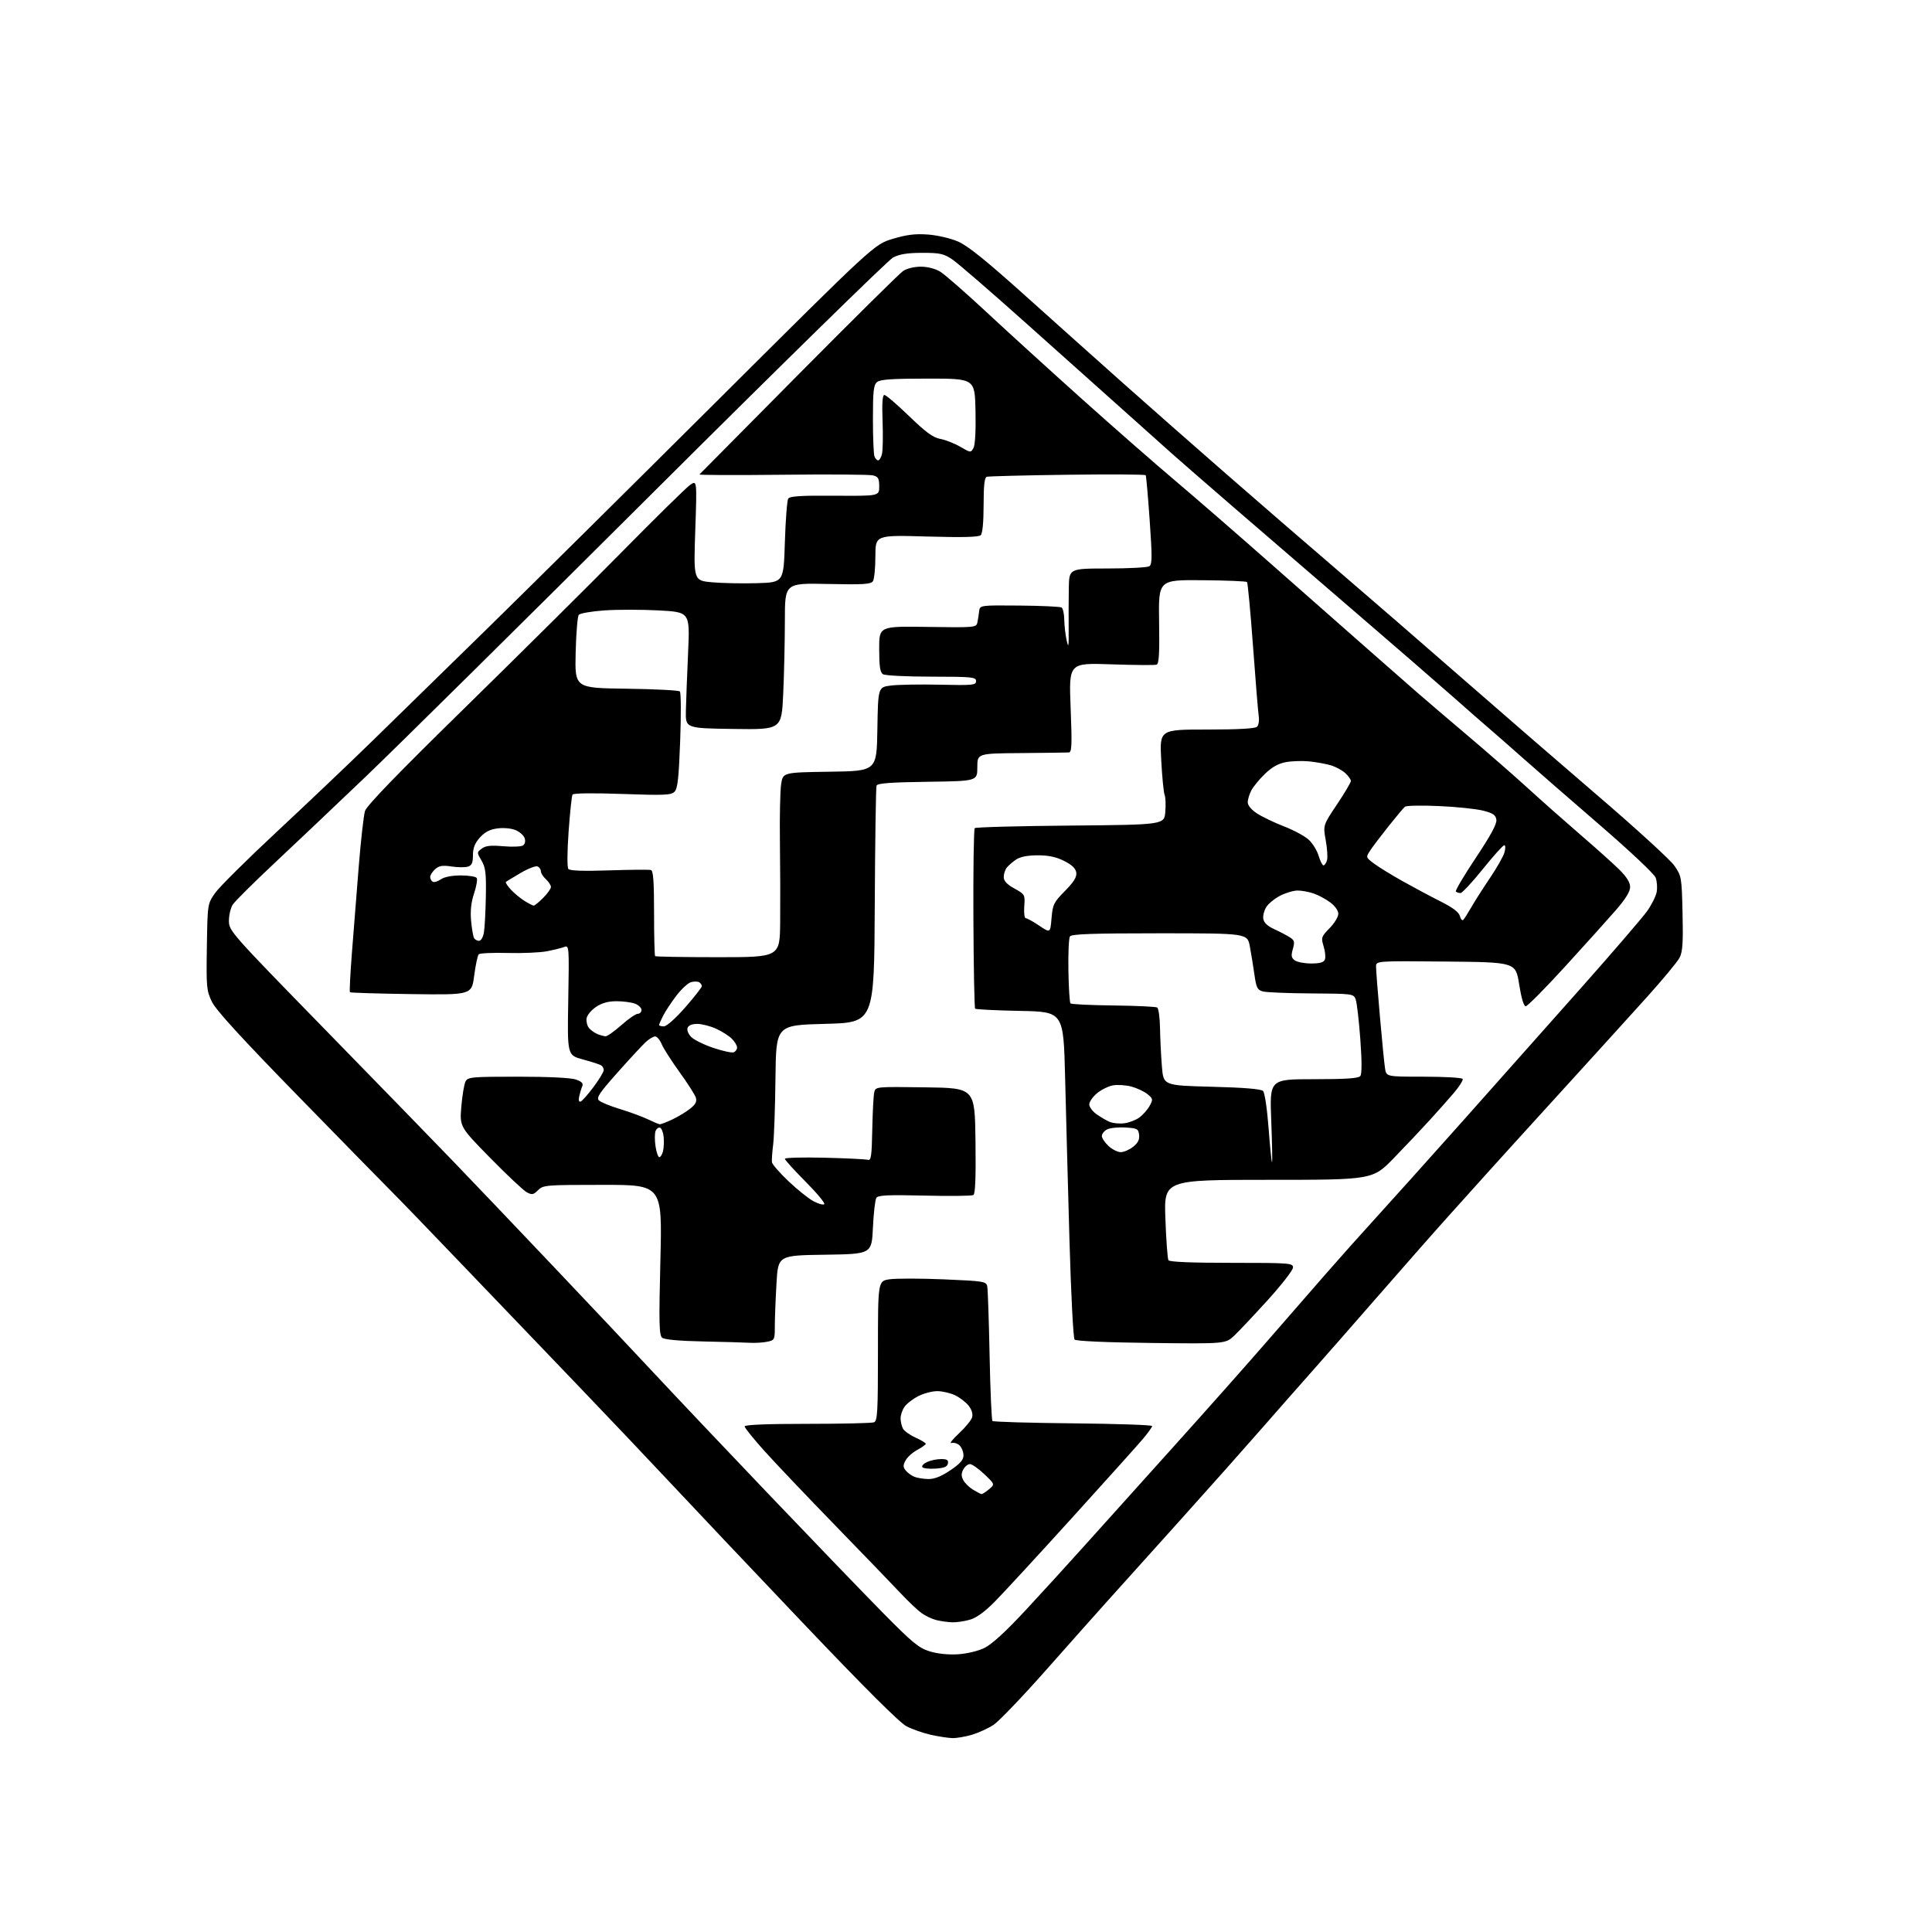 <?xml version="1.0" encoding="UTF-8" standalone="no"?>
<svg 
  version="1.1" 
  xmlns="http://www.w3.org/2000/svg" 
  xmlns:xlink="http://www.w3.org/1999/xlink" 
  xmlns:svg="http://www.w3.org/2000/svg"
  xmlns:rdf="http://www.w3.org/1999/02/22-rdf-syntax-ns#"
  xmlns:cc="http://creativecommons.org/ns#"
  xmlns:dc="http://purl.org/dc/elements/1.1/"
  viewBox="0 0 768 768"
  width="768"
  height="768"
>
<style>svg {background-color: white; }</style>"
<path stroke="none" fill="black" fill-rule="evenodd" d="M378.59,690.92C376.89,690.87 373.02,690.28 370.00,689.61C366.98,688.94 362.63,687.41 360.34,686.22C357.59,684.79 343.68,670.92 319.29,645.28C299.00,623.95 275.25,598.85 266.51,589.50C257.77,580.15 241.11,562.60 229.50,550.50C217.89,538.40 197.84,517.48 184.95,504.00C172.05,490.52 159.25,477.25 156.49,474.50C153.74,471.75 136.86,454.52 118.99,436.21C96.00,412.66 85.84,401.55 84.23,398.21C82.10,393.79 81.98,392.43 82.23,376.41C82.50,359.32 82.50,359.32 85.47,355.04C87.10,352.68 98.13,341.73 109.97,330.70C121.81,319.66 138.93,303.40 148.00,294.55C157.07,285.70 177.78,265.46 194.00,249.58C210.22,233.69 251.40,192.90 285.50,158.94C347.50,97.18 347.50,97.18 354.85,94.96C360.43,93.28 363.79,92.86 368.85,93.23C372.58,93.50 377.84,94.72 380.83,96.01C384.73,97.70 392.02,103.57 407.83,117.78C419.75,128.48 437.40,144.27 447.07,152.87C456.73,161.47 474.73,177.31 487.07,188.08C499.40,198.85 519.40,216.15 531.50,226.52C543.60,236.89 565.65,256.00 580.50,268.98C595.35,281.97 619.91,303.23 635.07,316.24C650.24,329.24 663.96,341.78 665.57,344.10C668.43,348.23 668.51,348.65 668.84,363.04C669.11,374.81 668.87,378.35 667.64,380.72C666.80,382.36 660.80,389.58 654.30,396.78C647.81,403.98 632.15,421.23 619.50,435.12C606.85,449.00 594.02,463.13 591.00,466.51C587.98,469.90 581.45,477.15 576.50,482.63C571.55,488.11 558.73,502.66 548.00,514.97C537.27,527.27 524.86,541.42 520.42,546.42C515.97,551.41 507.20,561.39 500.92,568.58C494.64,575.77 480.05,592.17 468.50,605.01C456.95,617.86 444.23,631.99 440.23,636.43C436.23,640.87 425.28,653.18 415.90,663.79C406.52,674.39 397.12,684.21 395.02,685.61C392.92,687.00 389.05,688.78 386.44,689.57C383.82,690.36 380.29,690.96 378.59,690.92zM380.69,657.61C384.28,657.40 388.73,656.34 391.30,655.10C394.25,653.67 399.72,648.66 407.62,640.17C414.15,633.14 424.72,621.56 431.10,614.44C437.49,607.32 453.24,589.80 466.12,575.50C479.00,561.20 495.58,542.52 502.98,534.00C510.38,525.48 521.16,513.10 526.93,506.50C532.70,499.90 541.74,489.77 547.02,484.00C552.30,478.23 568.07,460.65 582.06,444.96C596.05,429.26 617.40,405.23 629.50,391.58C641.60,377.92 652.95,364.71 654.73,362.22C656.51,359.73 658.23,356.30 658.55,354.59C658.87,352.88 658.69,350.30 658.14,348.87C657.58,347.40 647.81,338.20 635.85,327.88C624.14,317.77 610.49,305.89 605.53,301.48C600.56,297.07 594.66,291.90 592.42,289.98C590.17,288.07 583.19,281.96 576.92,276.41C570.64,270.87 553.76,256.24 539.42,243.91C525.08,231.59 503.48,212.97 491.42,202.55C479.36,192.13 467.93,182.18 466.00,180.44C464.07,178.70 456.00,171.48 448.06,164.39C440.12,157.30 422.12,141.21 408.06,128.64C394.00,116.06 380.73,104.59 378.57,103.14C375.13,100.83 373.65,100.50 366.57,100.51C360.68,100.52 357.56,101.03 355.00,102.37C353.07,103.39 310.10,145.48 259.50,195.90C208.90,246.33 157.60,297.05 145.50,308.61C133.40,320.17 116.89,335.83 108.81,343.39C100.74,350.96 93.43,358.23 92.56,359.54C91.70,360.85 91.00,363.76 91.00,366.01C91.00,370.02 91.58,370.68 129.25,409.29C150.29,430.85 173.14,454.35 180.02,461.50C186.91,468.65 204.71,487.32 219.58,503.00C234.46,518.67 252.89,538.24 260.56,546.47C268.23,554.70 288.68,576.29 306.00,594.44C323.32,612.59 343.57,633.61 351.00,641.15C362.59,652.92 365.21,655.08 369.50,656.42C372.59,657.38 376.87,657.84 380.69,657.61zM378.50,644.89C376.85,644.84 374.09,644.46 372.36,644.05C370.64,643.64 367.94,642.38 366.36,641.25C364.79,640.12 361.03,636.57 358.02,633.35C355.00,630.13 343.35,618.05 332.12,606.50C320.89,594.95 308.17,581.57 303.85,576.76C299.53,571.95 296.00,567.56 296.00,567.01C296.00,566.36 304.83,566.00 320.92,566.00C334.62,566.00 346.55,565.73 347.42,565.39C348.81,564.86 349.00,561.42 349.00,537.01C349.00,509.23 349.00,509.23 353.60,508.54C356.13,508.16 365.81,508.17 375.12,508.56C391.25,509.25 392.05,509.38 392.45,511.39C392.69,512.55 393.10,524.91 393.38,538.86C393.66,552.81 394.17,564.51 394.52,564.86C394.88,565.21 409.30,565.64 426.58,565.80C443.86,565.97 458.00,566.45 458.00,566.87C458.00,567.29 456.32,569.63 454.26,572.07C452.20,574.51 439.50,588.65 426.03,603.50C412.57,618.35 398.81,633.27 395.47,636.65C391.34,640.82 388.12,643.15 385.44,643.89C383.27,644.50 380.15,644.95 378.50,644.89zM390.14,593.91C390.49,593.96 391.84,593.11 393.14,592.01C395.50,590.03 395.50,590.03 391.29,586.01C388.97,583.81 386.40,582.00 385.57,582.00C384.75,582.00 383.56,582.96 382.93,584.12C382.08,585.72 382.08,586.79 382.94,588.40C383.58,589.58 385.31,591.28 386.80,592.18C388.28,593.08 389.79,593.86 390.14,593.91zM369.01,587.94C371.45,587.98 374.13,586.92 377.76,584.47C381.65,581.86 383.00,580.33 383.00,578.54C383.00,577.22 382.31,575.45 381.47,574.61C380.63,573.77 379.17,573.33 378.22,573.62C377.27,573.92 378.60,572.21 381.16,569.83C383.72,567.45 386.09,564.56 386.43,563.41C386.81,562.09 386.30,560.38 385.04,558.78C383.95,557.39 381.51,555.52 379.63,554.63C377.74,553.73 374.56,553.00 372.56,553.00C370.56,553.00 367.17,553.89 365.03,554.99C362.88,556.08 360.43,557.98 359.57,559.21C358.70,560.44 358.00,562.50 358.00,563.79C358.00,565.08 358.42,566.92 358.94,567.89C359.46,568.85 361.71,570.47 363.94,571.47C366.17,572.48 368.00,573.58 368.00,573.92C368.00,574.27 366.48,575.36 364.62,576.37C362.76,577.37 360.67,579.25 359.97,580.56C358.93,582.50 358.95,583.23 360.06,584.58C360.82,585.48 362.35,586.59 363.47,587.05C364.58,587.50 367.08,587.90 369.01,587.94zM371.83,583.80C369.27,583.97 366.93,583.69 366.62,583.20C366.31,582.70 367.19,581.78 368.58,581.15C369.96,580.52 372.46,580.00 374.12,580.00C376.46,580.00 377.07,580.40 376.81,581.75C376.57,583.06 375.32,583.58 371.83,583.80zM298.12,533.78C296.13,533.66 287.78,533.42 279.57,533.25C269.98,533.05 264.13,532.52 263.21,531.76C262.01,530.76 261.90,525.98 262.52,500.79C263.25,471.00 263.25,471.00 239.63,471.00C216.92,471.00 215.92,471.08 213.89,473.11C212.05,474.95 211.48,475.06 209.39,473.94C208.08,473.24 201.54,467.09 194.86,460.28C182.72,447.90 182.72,447.90 183.39,439.82C183.77,435.38 184.52,430.90 185.07,429.87C186.00,428.14 187.55,428.00 205.89,428.00C217.92,428.00 226.96,428.44 228.91,429.12C231.31,429.96 231.95,430.65 231.43,431.87C231.05,432.77 230.51,434.57 230.23,435.88C229.91,437.36 230.13,438.12 230.81,437.88C231.42,437.67 233.73,435.06 235.96,432.07C238.18,429.08 240.00,426.07 240.00,425.38C240.00,424.69 239.53,423.82 238.94,423.47C238.36,423.11 235.10,422.06 231.69,421.14C225.50,419.46 225.50,419.46 225.89,397.57C226.27,376.41 226.22,375.70 224.39,376.41C223.35,376.81 220.25,377.58 217.50,378.12C214.75,378.67 207.69,378.98 201.81,378.82C195.94,378.67 190.76,378.90 190.31,379.34C189.87,379.79 189.05,383.60 188.50,387.82C187.50,395.50 187.50,395.50 163.50,395.17C150.30,394.98 139.32,394.65 139.10,394.43C138.88,394.22 139.24,387.16 139.89,378.77C140.55,370.37 141.77,354.95 142.60,344.50C143.44,334.05 144.56,324.10 145.09,322.39C145.76,320.25 158.06,307.53 184.76,281.39C206.04,260.55 234.25,232.55 247.45,219.16C260.64,205.77 272.71,193.92 274.26,192.82C277.07,190.81 277.07,190.81 276.38,210.81C275.70,230.80 275.70,230.80 283.10,231.47C287.17,231.83 295.23,231.99 301.00,231.82C311.50,231.50 311.50,231.50 312.00,215.50C312.27,206.70 312.88,198.92 313.33,198.21C313.97,197.23 318.39,196.95 331.83,197.05C349.50,197.18 349.50,197.18 349.50,193.38C349.50,190.17 349.12,189.50 347.00,188.97C345.62,188.63 329.44,188.51 311.04,188.72C292.63,188.92 277.78,188.87 278.04,188.60C278.29,188.33 296.03,170.43 317.45,148.81C338.88,127.19 357.55,108.72 358.95,107.76C360.45,106.74 363.37,106.01 366.00,106.01C368.73,106.01 371.78,106.79 373.75,107.99C375.53,109.08 383.82,116.32 392.17,124.09C400.51,131.86 417.44,147.27 429.80,158.35C442.15,169.43 458.84,184.05 466.88,190.84C474.92,197.63 492.28,212.70 505.46,224.34C518.64,235.98 535.74,251.05 543.46,257.82C551.18,264.60 560.20,272.51 563.50,275.40C566.80,278.28 575.80,285.97 583.50,292.48C591.20,299.00 602.00,308.43 607.50,313.45C613.00,318.47 622.45,326.83 628.49,332.04C634.54,337.24 641.40,343.40 643.74,345.72C646.63,348.59 648.00,350.80 648.00,352.61C648.00,354.42 646.16,357.40 642.25,361.89C639.09,365.53 630.03,375.59 622.12,384.25C614.21,392.91 607.18,400.00 606.50,400.00C605.72,400.00 604.76,396.77 603.88,391.25C602.50,382.50 602.50,382.50 574.75,382.23C547.00,381.97 547.00,381.97 547.00,384.23C546.99,385.48 547.68,394.38 548.53,404.00C549.37,413.62 550.29,422.96 550.58,424.75C551.09,428.00 551.09,428.00 565.99,428.00C574.18,428.00 581.13,428.40 581.42,428.88C581.72,429.36 580.08,431.95 577.78,434.63C575.48,437.31 571.14,442.20 568.12,445.50C565.11,448.80 558.83,455.44 554.17,460.25C545.69,469.00 545.69,469.00 504.20,469.00C462.70,469.00 462.70,469.00 463.26,484.46C463.57,492.96 464.12,500.38 464.47,500.96C464.89,501.64 473.65,502.00 489.56,502.00C512.65,502.00 514.00,502.10 514.00,503.85C514.00,504.86 509.56,510.60 504.13,516.60C498.69,522.59 492.66,529.01 490.72,530.85C487.20,534.20 487.20,534.20 457.65,533.85C439.72,533.64 427.73,533.11 427.16,532.50C426.64,531.95 425.73,514.17 425.13,493.00C424.53,471.82 423.75,442.73 423.40,428.35C422.75,402.19 422.75,402.19 405.46,401.85C395.95,401.66 387.93,401.26 387.63,400.97C387.34,400.67 387.03,384.56 386.94,365.16C386.85,345.76 387.09,329.58 387.47,329.20C387.85,328.81 404.96,328.35 425.49,328.18C462.82,327.85 462.82,327.85 463.23,322.68C463.46,319.83 463.33,316.82 462.96,316.00C462.58,315.18 461.97,308.99 461.61,302.25C460.94,290.00 460.94,290.00 479.77,290.00C492.32,290.00 498.97,289.63 499.72,288.88C500.33,288.27 500.62,286.35 500.36,284.63C500.10,282.91 499.08,270.35 498.08,256.72C497.08,243.09 496.01,231.68 495.70,231.36C495.38,231.05 487.33,230.72 477.81,230.64C460.50,230.50 460.50,230.50 460.76,247.14C460.96,259.82 460.72,263.88 459.76,264.22C459.07,264.46 450.94,264.39 441.69,264.08C424.89,263.50 424.89,263.50 425.59,281.25C426.18,296.09 426.06,299.02 424.90,299.11C424.13,299.17 415.62,299.28 406.00,299.36C388.50,299.50 388.50,299.50 388.50,305.00C388.50,310.50 388.50,310.50 368.71,310.77C354.04,310.97 348.80,311.36 348.44,312.29C348.18,312.97 347.86,334.45 347.73,360.02C347.50,406.50 347.50,406.50 328.00,407.00C308.50,407.50 308.50,407.50 308.26,428.50C308.13,440.05 307.72,451.98 307.34,455.00C306.96,458.02 306.75,461.18 306.86,462.00C306.97,462.82 309.91,466.21 313.40,469.52C316.88,472.83 321.35,476.41 323.33,477.48C325.30,478.54 327.25,479.08 327.66,478.68C328.06,478.27 324.71,474.23 320.20,469.70C315.69,465.17 312.00,461.09 312.00,460.64C312.00,460.19 319.09,460.00 327.75,460.21C336.41,460.42 344.18,460.80 345.00,461.05C346.27,461.43 346.54,459.57 346.74,449.00C346.88,442.12 347.23,435.48 347.52,434.23C348.05,431.96 348.05,431.96 367.77,432.23C387.50,432.50 387.50,432.50 387.77,453.43C387.96,467.83 387.70,474.57 386.94,475.04C386.34,475.41 377.60,475.52 367.53,475.27C352.99,474.92 349.05,475.10 348.36,476.17C347.89,476.90 347.27,482.23 347.00,488.00C346.50,498.50 346.50,498.50 327.90,498.77C309.30,499.04 309.30,499.04 308.66,510.27C308.30,516.45 308.01,524.03 308.00,527.12C308.00,532.62 307.93,532.76 304.88,533.38C303.16,533.72 300.12,533.90 298.12,533.78zM505.65,462.00C505.83,462.00 505.69,454.57 505.34,445.50C504.69,429.00 504.69,429.00 522.22,429.00C535.05,429.00 540.02,428.66 540.74,427.75C541.39,426.93 541.39,421.89 540.74,413.00C540.19,405.57 539.37,398.49 538.90,397.25C538.07,395.05 537.71,395.00 521.27,394.90C512.05,394.85 503.38,394.49 502.00,394.11C499.83,393.52 499.39,392.64 498.66,387.46C498.20,384.18 497.38,379.14 496.84,376.25C495.86,371.00 495.86,371.00 460.99,371.00C434.19,371.00 425.93,371.29 425.31,372.25C424.86,372.94 424.59,379.07 424.71,385.87C424.82,392.68 425.19,398.53 425.54,398.87C425.88,399.22 433.55,399.59 442.58,399.69C451.61,399.79 459.45,400.16 460.00,400.50C460.55,400.84 461.06,404.58 461.13,408.81C461.20,413.04 461.54,419.88 461.88,424.00C462.50,431.50 462.50,431.50 481.70,432.00C494.50,432.33 501.30,432.89 502.08,433.68C502.75,434.35 503.70,440.72 504.28,448.43C504.84,455.89 505.46,462.00 505.65,462.00zM262.09,460.00C262.57,460.00 263.23,458.94 263.55,457.64C263.88,456.34 264.00,453.79 263.82,451.97C263.65,450.14 262.99,448.49 262.37,448.28C261.75,448.08 260.95,448.69 260.59,449.63C260.23,450.58 260.22,453.29 260.58,455.67C260.94,458.05 261.62,460.00 262.09,460.00zM445.51,458.00C446.73,458.00 448.94,457.05 450.42,455.88C452.35,454.36 453.02,453.03 452.81,451.13C452.52,448.71 452.08,448.48 447.28,448.20C444.41,448.03 441.15,448.39 440.03,448.98C438.91,449.58 438.00,450.75 438.00,451.58C438.00,452.41 439.19,454.20 440.65,455.55C442.10,456.90 444.29,458.00 445.51,458.00zM262.26,446.92C262.68,446.96 264.93,446.10 267.26,445.00C269.59,443.90 272.80,441.96 274.38,440.69C276.53,438.97 277.09,437.86 276.60,436.30C276.23,435.15 273.31,430.58 270.10,426.14C266.89,421.70 263.70,416.70 263.01,415.03C262.32,413.36 261.16,412.00 260.43,412.00C259.71,412.00 258.01,413.01 256.67,414.25C255.33,415.49 250.30,420.93 245.49,426.33C238.16,434.57 236.97,436.38 238.12,437.46C238.88,438.17 242.65,439.71 246.50,440.88C250.35,442.05 255.30,443.87 257.50,444.92C259.70,445.98 261.84,446.87 262.26,446.92zM446.98,446.51C448.89,446.26 451.59,445.21 452.98,444.18C454.36,443.15 456.18,441.08 457.00,439.59C458.41,437.05 458.35,436.76 456.16,434.95C454.87,433.89 451.98,432.53 449.75,431.93C447.51,431.33 444.19,431.12 442.37,431.46C440.55,431.80 437.70,433.23 436.03,434.63C434.36,436.03 433.00,438.01 433.00,439.02C433.00,440.03 434.30,441.79 435.90,442.93C437.49,444.06 439.85,445.43 441.15,445.98C442.44,446.52 445.06,446.76 446.98,446.51zM291.65,418.30C292.39,418.02 293.00,417.16 293.00,416.39C293.00,415.63 292.06,414.06 290.91,412.91C289.76,411.76 286.95,409.97 284.66,408.93C282.37,407.89 279.02,407.03 277.22,407.02C275.13,407.01 273.72,407.58 273.33,408.58C272.98,409.50 273.59,411.03 274.79,412.23C275.92,413.37 279.88,415.32 283.58,416.56C287.27,417.80 290.91,418.59 291.65,418.30zM240.72,411.94C241.39,411.97 244.21,409.98 247.00,407.50C249.79,405.02 252.73,403.00 253.53,403.00C254.34,403.00 255.00,402.31 255.00,401.48C255.00,400.64 253.85,399.51 252.43,398.98C251.02,398.44 247.72,398.00 245.08,398.00C241.76,398.00 239.26,398.70 236.90,400.28C235.03,401.54 233.35,403.59 233.17,404.84C232.99,406.09 233.43,407.81 234.14,408.67C234.85,409.52 236.35,410.59 237.47,411.05C238.58,411.50 240.05,411.90 240.72,411.94zM263.89,408.00C264.98,408.00 268.54,404.84 272.39,400.45C276.02,396.29 279.00,392.49 279.00,392.01C279.00,391.52 278.52,390.82 277.94,390.46C277.36,390.11 275.90,390.09 274.69,390.42C273.49,390.75 270.88,393.16 268.89,395.76C266.91,398.37 264.54,401.94 263.64,403.70C262.74,405.46 262.00,407.15 262.00,407.45C262.00,407.75 262.85,408.00 263.89,408.00zM521.22,383.00C524.72,383.00 526.23,382.56 526.67,381.41C527.01,380.54 526.78,378.18 526.16,376.18C525.10,372.72 525.22,372.36 528.52,368.98C530.44,367.02 532.00,364.45 532.00,363.26C532.00,361.99 530.67,360.11 528.75,358.69C526.96,357.36 523.97,355.76 522.10,355.14C520.23,354.51 517.40,354.00 515.81,354.00C514.22,354.00 511.14,354.91 508.97,356.01C506.80,357.12 504.31,359.12 503.44,360.46C502.56,361.79 501.99,363.92 502.17,365.19C502.39,366.75 503.79,368.09 506.50,369.34C508.70,370.35 511.48,371.81 512.69,372.57C514.58,373.78 514.75,374.39 513.93,377.23C513.17,379.88 513.31,380.74 514.68,381.75C515.62,382.44 518.56,383.00 521.22,383.00zM285.42,380.50C310.00,380.50 310.00,380.50 310.13,366.50C310.20,358.80 310.16,344.40 310.03,334.50C309.90,324.60 310.12,314.37 310.51,311.77C311.22,307.04 311.22,307.04 329.86,306.77C348.50,306.50 348.50,306.50 348.77,289.82C349.05,273.14 349.05,273.14 354.27,272.50C357.15,272.15 365.91,272.00 373.75,272.18C386.78,272.47 388.00,272.35 388.00,270.75C388.00,269.15 386.48,269.00 370.25,268.98C360.49,268.98 351.82,268.54 351.00,268.02C349.85,267.29 349.50,264.97 349.49,258.00C349.47,248.92 349.47,248.92 368.78,249.21C387.40,249.49 388.10,249.43 388.51,247.50C388.75,246.40 389.07,244.39 389.22,243.04C389.50,240.58 389.50,240.58 405.23,240.72C413.88,240.79 421.42,241.14 421.98,241.49C422.54,241.83 423.03,244.00 423.06,246.31C423.09,248.61 423.51,252.30 424.00,254.50C424.75,257.87 424.87,257.17 424.81,250.00C424.77,245.32 424.80,238.01 424.87,233.75C425.00,226.00 425.00,226.00 440.25,225.98C448.64,225.98 456.11,225.58 456.87,225.10C458.01,224.38 458.04,221.44 457.02,206.87C456.35,197.32 455.64,189.23 455.44,188.91C455.24,188.58 441.22,188.50 424.29,188.72C407.36,188.94 392.94,189.31 392.25,189.53C391.35,189.82 391.00,192.99 391.00,200.77C391.00,207.45 390.57,212.03 389.88,212.72C389.08,213.52 382.82,213.68 368.38,213.27C348.00,212.69 348.00,212.69 347.98,221.10C347.98,225.72 347.54,230.18 347.02,231.00C346.22,232.26 343.36,232.44 329.04,232.14C312.00,231.77 312.00,231.77 312.00,246.64C311.99,254.81 311.70,267.92 311.34,275.77C310.69,290.04 310.69,290.04 291.59,289.77C272.50,289.50 272.50,289.50 272.65,282.50C272.74,278.65 273.13,268.26 273.53,259.41C274.25,243.32 274.25,243.32 261.84,242.65C255.02,242.29 245.28,242.29 240.21,242.65C235.14,243.01 230.58,243.80 230.08,244.41C229.57,245.02 229.01,251.81 228.83,259.51C228.50,273.50 228.50,273.50 248.97,273.77C260.23,273.92 269.81,274.41 270.26,274.86C270.71,275.31 270.77,284.12 270.38,294.43C269.83,309.41 269.37,313.49 268.13,314.73C266.77,316.09 264.04,316.20 247.36,315.61C235.83,315.20 227.93,315.30 227.59,315.85C227.27,316.37 226.57,322.99 226.03,330.57C225.46,338.62 225.42,344.80 225.93,345.43C226.53,346.15 231.85,346.33 242.16,345.99C250.60,345.71 258.06,345.65 258.75,345.85C259.69,346.12 260.00,350.42 260.00,362.94C260.00,372.14 260.19,379.85 260.42,380.08C260.65,380.31 271.90,380.50 285.42,380.50zM190.45,374.00C191.18,374.00 192.04,372.54 192.35,370.75C192.67,368.96 193.02,362.52 193.13,356.44C193.30,347.09 193.03,344.86 191.42,342.11C189.52,338.89 189.52,338.84 191.50,337.34C193.02,336.18 195.06,335.96 200.00,336.39C203.57,336.70 207.11,336.57 207.86,336.10C208.68,335.59 208.96,334.45 208.57,333.23C208.22,332.12 206.59,330.66 204.95,329.98C203.23,329.27 200.16,328.98 197.73,329.31C194.70,329.71 192.72,330.75 190.75,332.95C188.74,335.20 188.00,337.09 188.00,339.95C188.00,342.98 187.55,344.01 186.01,344.50C184.92,344.84 181.98,344.82 179.47,344.44C175.86,343.90 174.52,344.13 172.96,345.54C171.88,346.51 171.00,347.89 171.00,348.60C171.00,349.30 171.45,350.16 172.00,350.50C172.55,350.84 174.00,350.41 175.22,349.56C176.61,348.59 179.60,348.00 183.16,348.00C186.31,348.00 189.17,348.46 189.51,349.02C189.86,349.58 189.38,352.35 188.45,355.16C187.27,358.69 186.91,362.07 187.27,366.07C187.56,369.26 188.10,372.34 188.46,372.93C188.82,373.52 189.72,374.00 190.45,374.00zM418.00,365.00C418.46,359.54 418.88,358.69 423.34,354.17C426.90,350.55 428.08,348.63 427.84,346.88C427.60,345.22 426.14,343.82 423.04,342.25C419.87,340.65 416.81,340.00 412.51,340.00C408.55,340.00 405.59,340.57 403.97,341.65C402.61,342.55 400.94,343.99 400.25,344.84C399.56,345.69 399.00,347.39 399.00,348.62C399.00,350.21 400.22,351.52 403.25,353.20C407.43,355.51 407.49,355.63 407.16,360.28C406.97,362.87 407.24,365.00 407.76,365.00C408.28,365.00 410.68,366.33 413.10,367.96C417.50,370.93 417.50,370.93 418.00,365.00zM581.67,365.66C582.09,365.24 583.57,362.92 584.96,360.49C586.36,358.06 589.69,352.85 592.36,348.90C595.03,344.96 597.58,340.45 598.04,338.87C598.51,337.23 598.48,336.00 597.96,336.00C597.47,336.00 593.63,340.27 589.42,345.50C585.22,350.73 581.23,355.00 580.56,355.00C579.88,355.00 579.06,354.73 578.73,354.40C578.40,354.07 581.96,348.04 586.65,341.01C592.57,332.12 595.07,327.50 594.83,325.86C594.56,323.95 593.54,323.26 589.50,322.23C586.75,321.54 578.88,320.72 572.00,320.42C565.12,320.11 559.05,320.23 558.50,320.68C557.94,321.13 554.98,324.65 551.92,328.50C548.86,332.35 545.57,336.70 544.62,338.16C542.91,340.79 542.92,340.84 546.20,343.29C548.01,344.65 553.10,347.78 557.50,350.25C561.90,352.72 568.70,356.35 572.62,358.32C577.51,360.77 579.92,362.60 580.33,364.15C580.65,365.40 581.26,366.07 581.67,365.66zM212.17,360.00C212.54,360.00 214.23,358.62 215.92,356.92C217.62,355.23 219.00,353.28 219.00,352.58C219.00,351.88 218.10,350.50 217.00,349.50C215.90,348.50 215.00,347.07 215.00,346.31C215.00,345.56 214.39,344.70 213.64,344.41C212.89,344.13 209.85,345.31 206.89,347.05C203.92,348.79 201.31,350.39 201.08,350.61C200.85,350.83 201.75,352.19 203.08,353.64C204.41,355.08 206.85,357.10 208.50,358.13C210.15,359.15 211.80,359.99 212.17,360.00zM526.09,344.00C526.52,344.00 527.14,343.12 527.49,342.05C527.83,340.97 527.61,337.39 527.01,334.08C525.92,328.06 525.92,328.06 531.46,319.79C534.51,315.24 537.00,311.03 537.00,310.43C537.00,309.84 535.99,308.43 534.75,307.30C533.51,306.17 530.92,304.78 529.00,304.21C527.08,303.65 523.25,302.95 520.50,302.67C517.75,302.39 513.55,302.52 511.16,302.96C508.15,303.52 505.61,304.94 502.83,307.63C500.63,309.76 498.20,312.72 497.42,314.20C496.64,315.69 496.00,317.82 496.00,318.94C496.00,320.19 497.44,321.90 499.75,323.40C501.81,324.73 506.65,327.05 510.50,328.54C514.35,330.03 518.75,332.41 520.27,333.83C521.80,335.25 523.56,338.12 524.18,340.21C524.81,342.29 525.67,344.00 526.09,344.00zM349.09,183.00C349.57,183.00 350.25,181.87 350.59,180.48C350.94,179.10 351.05,173.25 350.84,167.48C350.57,160.21 350.79,157.00 351.56,157.00C352.18,157.00 356.59,160.78 361.36,165.39C368.04,171.85 370.90,173.94 373.77,174.47C375.82,174.84 379.39,176.25 381.71,177.59C385.87,180.01 385.92,180.01 386.99,178.03C387.64,176.81 387.95,170.99 387.78,163.26C387.50,150.50 387.50,150.50 368.90,150.50C354.61,150.50 349.92,150.82 348.65,151.87C347.27,153.02 347.00,155.40 347.00,166.54C347.00,173.85 347.27,180.55 347.61,181.42C347.94,182.29 348.61,183.00 349.09,183.00z" />

</svg>